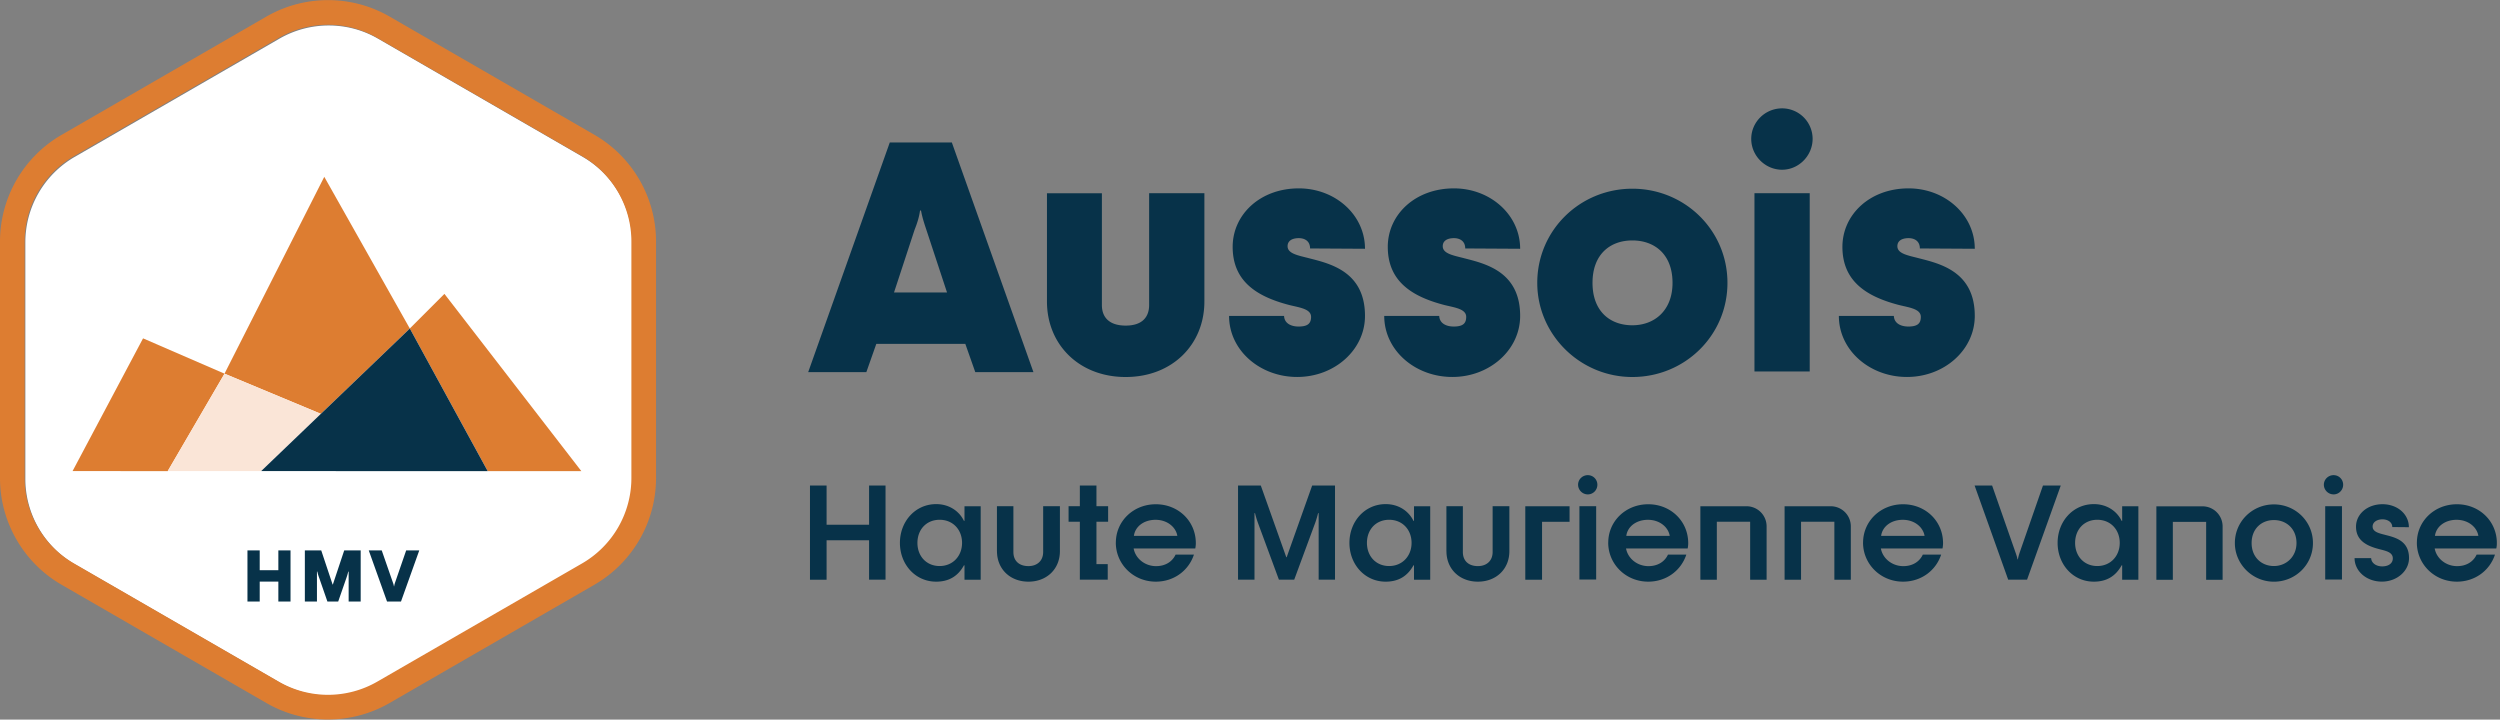 <svg xmlns="http://www.w3.org/2000/svg" width="403" height="116" fill="none" viewBox="0 0 403 116"><rect x="0" y="0" width="403" height="116" fill="#808080" stroke="none"/><g clip-path="url(#clip0_3020_1713)"><path fill="#073249" d="M143.441 22.961h9.994L166.59 59.99h-9.374l-1.607-4.559h-14.348l-1.607 4.559h-9.374l13.155-37.029h.006Zm9.222 24.19-3.313-10.047c-.363-1.087-.672-2.022-.883-3.161h-.158c-.152 1.087-.467 2.068-.882 3.109l-3.314 10.098h8.55ZM168.771 48.6V31.15h8.854v18.023c0 2.121 1.344 3.313 3.834 3.313 2.747 0 3.781-1.45 3.781-3.313V31.149h8.907V48.6c0 6.944-5.178 12.174-12.688 12.174-7.51 0-12.688-5.23-12.688-12.173ZM198.138 50.925h8.854c.052 1.245 1.192 1.713 2.331 1.713 1.45 0 2.022-.468 2.022-1.555 0-1.297-1.864-1.502-3.524-1.917-5.178-1.35-9.116-3.78-9.116-9.374 0-5.178 4.4-9.426 10.665-9.426 5.85 0 10.666 4.248 10.666 9.736l-8.854-.053c0-1.244-.929-1.66-1.812-1.66-1.14 0-1.812.468-1.812 1.298 0 1.245 1.812 1.502 3.571 1.97 3.472.882 8.907 2.226 8.907 9.268 0 5.488-4.921 9.842-10.929 9.842s-10.981-4.302-10.981-9.842h.012ZM223.149 50.925h8.854c.053 1.245 1.192 1.713 2.332 1.713 1.449 0 2.016-.468 2.016-1.555 0-1.297-1.864-1.502-3.524-1.917-5.178-1.35-9.117-3.78-9.117-9.374 0-5.178 4.401-9.426 10.666-9.426 5.85 0 10.671 4.248 10.671 9.736l-8.854-.053c0-1.244-.935-1.66-1.811-1.66-1.14 0-1.812.468-1.812 1.298 0 1.245 1.812 1.502 3.571 1.97 3.471.882 8.906 2.226 8.906 9.268 0 5.488-4.92 9.842-10.928 9.842-6.008 0-10.981-4.302-10.981-9.842h.011ZM247.807 45.596c0-8.491 6.89-15.177 15.329-15.177s15.329 6.68 15.329 15.177c0 8.498-6.89 15.177-15.329 15.177s-15.329-6.837-15.329-15.177Zm21.804 0c0-4.61-2.899-6.837-6.475-6.837-3.577 0-6.423 2.226-6.423 6.837s2.846 6.838 6.423 6.838c3.576 0 6.475-2.385 6.475-6.838ZM282.299 22.388c0-2.694 2.226-4.92 4.973-4.92a4.917 4.917 0 0 1 4.921 4.92c0 2.694-2.227 4.973-4.921 4.973-2.694 0-4.973-2.226-4.973-4.973Zm.52 8.754h8.906v28.742h-8.906V31.142ZM296.436 50.925h8.853c.053 1.245 1.193 1.713 2.332 1.713 1.449 0 2.016-.468 2.016-1.555 0-1.297-1.864-1.502-3.524-1.917-5.178-1.35-9.116-3.78-9.116-9.374 0-5.178 4.4-9.426 10.665-9.426 5.85 0 10.671 4.248 10.671 9.736l-8.853-.053c0-1.244-.935-1.66-1.812-1.66-1.14 0-1.812.468-1.812 1.298 0 1.245 1.812 1.502 3.571 1.97 3.471.882 8.906 2.226 8.906 9.268 0 5.488-4.92 9.842-10.928 9.842-6.008 0-10.981-4.302-10.981-9.842h.012ZM130.569 78.264h2.677v6.318h6.849v-6.318h2.653v15.183h-2.653V87.09h-6.849v6.358h-2.677V78.264ZM145.067 87.516c0-3.465 2.484-6.253 5.845-6.253 2.098 0 3.722 1.134 4.476 2.7h.088v-2.355h2.612v11.84h-2.612v-2.314h-.088c-1.028 1.864-2.565 2.63-4.476 2.63-3.361 0-5.845-2.782-5.845-6.254v.006Zm10.017 0c0-2.139-1.478-3.728-3.617-3.728-2.139 0-3.577 1.584-3.577 3.728 0 2.145 1.455 3.729 3.577 3.729 2.121 0 3.617-1.607 3.617-3.729ZM160.707 88.842v-7.24h2.653v7.386c0 1.48.988 2.268 2.42 2.268s2.378-.877 2.378-2.267v-7.387h2.7v7.24c0 2.91-2.139 4.921-5.072 4.921-2.934 0-5.073-2.01-5.073-4.92h-.006ZM174.071 84.108h-1.817v-2.507h1.817v-3.337h2.677v3.337h1.882v2.507h-1.882v6.832h1.818v2.507h-4.495v-9.339ZM179.875 87.475c0-3.471 2.829-6.189 6.446-6.189 3.618 0 6.446 2.718 6.446 6.277 0 .193-.023.537-.088.853h-9.935c.299 1.625 1.818 2.846 3.618 2.846 1.414 0 2.589-.66 3.144-1.864h2.957c-.836 2.548-3.191 4.365-6.148 4.365-3.617 0-6.446-2.828-6.446-6.294l.006.006Zm9.912-1.093c-.234-1.414-1.625-2.589-3.513-2.589-1.887 0-3.296 1.093-3.489 2.59h7.002ZM199.582 78.264h3.658l4.109 11.56h.064l4.109-11.56h3.681v15.183h-2.635v-10.73h-.088c-.129.474-.257.988-.491 1.625l-3.36 9.1h-2.467l-3.36-9.1a13.1 13.1 0 0 1-.491-1.625h-.087v10.73h-2.654V78.264h.012ZM217.528 87.516c0-3.465 2.484-6.253 5.844-6.253 2.098 0 3.723 1.134 4.477 2.7h.088v-2.355h2.612v11.84h-2.612v-2.314h-.088c-1.029 1.864-2.566 2.63-4.477 2.63-3.36 0-5.844-2.782-5.844-6.254v.006Zm10.017 0c0-2.139-1.478-3.728-3.617-3.728-2.139 0-3.577 1.584-3.577 3.728 0 2.145 1.455 3.729 3.577 3.729 2.121 0 3.617-1.607 3.617-3.729ZM233.161 88.842v-7.24h2.653v7.386c0 1.48.988 2.268 2.42 2.268s2.378-.877 2.378-2.267v-7.387h2.7v7.24c0 2.91-2.139 4.921-5.072 4.921-2.934 0-5.073-2.01-5.073-4.92h-.006ZM245.884 81.607h7.13v2.508h-4.436v9.338h-2.7v-11.84l.006-.006ZM254.387 78.137c0-.854.707-1.543 1.566-1.543.859 0 1.543.684 1.543 1.543 0 .859-.684 1.56-1.543 1.56a1.573 1.573 0 0 1-1.566-1.56Zm.216 3.465h2.7v11.823h-2.7V81.602ZM259.249 87.475c0-3.471 2.829-6.189 6.446-6.189 3.618 0 6.446 2.718 6.446 6.277 0 .193-.023.537-.088.853h-9.935c.299 1.625 1.818 2.846 3.618 2.846 1.414 0 2.589-.66 3.144-1.864h2.957c-.835 2.548-3.191 4.365-6.148 4.365-3.617 0-6.446-2.828-6.446-6.294l.006.006Zm9.912-1.093c-.234-1.414-1.625-2.589-3.513-2.589-1.887 0-3.296 1.093-3.489 2.59h7.002ZM300.328 87.475c0-3.471 2.829-6.189 6.446-6.189 3.618 0 6.446 2.718 6.446 6.277 0 .193-.023.537-.087.853h-9.935c.298 1.625 1.817 2.846 3.617 2.846 1.414 0 2.589-.66 3.144-1.864h2.957c-.835 2.548-3.191 4.365-6.148 4.365-3.617 0-6.446-2.828-6.446-6.294l.006.006Zm9.912-1.093c-.234-1.414-1.625-2.589-3.513-2.589-1.887 0-3.296 1.093-3.489 2.59h7.002ZM318.299 78.264h2.828l3.729 10.666c.169.49.298.812.362 1.239h.065c.064-.386.169-.748.338-1.24l3.706-10.665h2.869l-5.435 15.183h-3.039l-5.417-15.183h-.006ZM331.686 87.516c0-3.465 2.483-6.253 5.844-6.253 2.098 0 3.722 1.134 4.476 2.7h.088v-2.355h2.612v11.84h-2.612v-2.314h-.088c-1.028 1.864-2.565 2.63-4.476 2.63-3.361 0-5.844-2.782-5.844-6.254v.006Zm10.016 0c0-2.139-1.478-3.728-3.617-3.728-2.139 0-3.577 1.584-3.577 3.728 0 2.145 1.455 3.729 3.577 3.729 2.121 0 3.617-1.607 3.617-3.729ZM360.26 87.539c0-3.489 2.828-6.23 6.294-6.23 3.465 0 6.294 2.741 6.294 6.23 0 3.489-2.829 6.23-6.294 6.23-3.466 0-6.294-2.829-6.294-6.23Zm9.935 0c0-2.291-1.625-3.705-3.641-3.705s-3.594 1.414-3.594 3.705c0 2.29 1.607 3.705 3.594 3.705 1.987 0 3.641-1.502 3.641-3.705ZM374.607 78.137c0-.854.708-1.543 1.567-1.543s1.542.684 1.542 1.543c0 .859-.683 1.56-1.542 1.56a1.573 1.573 0 0 1-1.567-1.56Zm.217 3.465h2.7v11.823h-2.7V81.602ZM379.557 89.975h2.676c.024.772.789 1.327 1.777 1.327 1.052 0 1.712-.514 1.712-1.286 0-.987-1.052-1.198-2.121-1.478-2.227-.555-3.811-1.479-3.811-3.641 0-2.034 1.841-3.618 4.261-3.618 2.419 0 4.26 1.607 4.26 3.706l-2.676-.024c0-.795-.749-1.245-1.584-1.245-.836 0-1.584.427-1.584 1.157 0 .877 1.029 1.093 2.098 1.368 1.584.409 3.77.94 3.77 3.723 0 2.098-1.97 3.793-4.366 3.793-2.525 0-4.412-1.713-4.412-3.793v.011ZM389.603 87.475c0-3.471 2.829-6.189 6.447-6.189 3.617 0 6.446 2.718 6.446 6.277 0 .193-.024.537-.088.853h-9.935c.298 1.625 1.817 2.846 3.617 2.846 1.415 0 2.589-.66 3.145-1.864h2.957c-.836 2.548-3.191 4.365-6.148 4.365-3.618 0-6.446-2.828-6.446-6.294l.005.006Zm9.912-1.093c-.234-1.414-1.625-2.589-3.512-2.589-1.888 0-3.296 1.093-3.489 2.59h7.001ZM274.094 81.607h7.439a3.24 3.24 0 0 1 3.244 3.244v8.597h-2.653v-9.34h-5.371v9.34H274.1v-11.84h-.006ZM287.67 81.607h7.439a3.24 3.24 0 0 1 3.244 3.244v8.597H295.7v-9.34h-5.371v9.34h-2.653v-11.84h-.006ZM347.602 81.62h7.439a3.24 3.24 0 0 1 3.244 3.243v8.596h-2.654V84.12h-5.37v9.34h-2.654V81.62h-.005Z"/><path fill="#fff" d="M52.994 4.109c-2.74 0-5.481.707-7.93 2.115L12.02 25.305a15.903 15.903 0 0 0-7.93 13.734v38.156c0 5.646 3.039 10.911 7.93 13.734l33.043 19.075a15.91 15.91 0 0 0 15.86 0l33.043-19.075a15.903 15.903 0 0 0 7.931-13.734V39.04a15.903 15.903 0 0 0-7.93-13.734L60.924 6.226a15.828 15.828 0 0 0-7.93-2.116Z"/><path fill="#DD7D31" d="M52.877 115.982a19.83 19.83 0 0 1-9.918-2.647L9.916 94.254C3.798 90.724 0 84.138 0 77.078V38.922a19.88 19.88 0 0 1 9.917-17.176L42.96 2.665a19.9 19.9 0 0 1 19.835 0L95.837 21.74a19.88 19.88 0 0 1 9.917 17.176v38.156a19.88 19.88 0 0 1-9.917 17.176L62.794 113.33a19.83 19.83 0 0 1-9.917 2.647v.006Zm0-111.99c-2.741 0-5.482.707-7.93 2.115L11.902 25.188a15.903 15.903 0 0 0-7.93 13.734v38.156c0 5.645 3.039 10.911 7.93 13.734l33.043 19.075a15.91 15.91 0 0 0 15.861 0L93.85 90.812a15.903 15.903 0 0 0 7.93-13.734V38.922c0-5.646-3.039-10.911-7.93-13.734L60.807 6.108a15.828 15.828 0 0 0-7.93-2.116Z"/><path fill="#073249" d="M39.89 88.726h1.976v3.185h3.004v-3.185h1.963v8.24H44.87v-3.209h-3.004v3.209H39.89v-8.24ZM49.142 88.726h2.641l1.835 5.505h.035l1.835-5.505h2.654v8.24h-1.94v-4.827h-.06c-.07.274-.163.625-.309 1.04l-1.315 3.787h-1.741l-1.315-3.787a7.581 7.581 0 0 1-.31-1.04h-.059v4.827h-1.951v-8.24ZM59.444 88.726h2.092l1.765 5.078c.082.228.164.438.2.713h.034c.035-.251.105-.485.187-.713l1.753-5.078h2.11l-2.945 8.24h-2.25l-2.946-8.24Z"/><path fill="#DD7D31" d="m11.7 75.933 11.36-21.39 13.132 5.693-9.158 15.714-15.335-.017Z"/><path fill="#DD7D31" d="m36.19 60.236 16.083-31.734L66.065 52.96l-14.34 13.751-15.535-6.475Z"/><path fill="#DD7D31" d="M93.715 75.95 71.642 47.373l-5.581 5.58L78.619 75.95h15.096Z"/><path fill="#FAE5D7" d="m27.033 75.933 9.158-15.698 15.528 6.476-9.614 9.228-15.072-.006Z"/><path fill="#073249" d="m42.1 75.938 23.966-22.979 12.553 22.99-36.52-.011Z"/></g><defs><clipPath id="clip0_3020_1713"><path fill="#fff" d="M-.001.018h402.49v115.965H-.001z"/></clipPath></defs></svg>